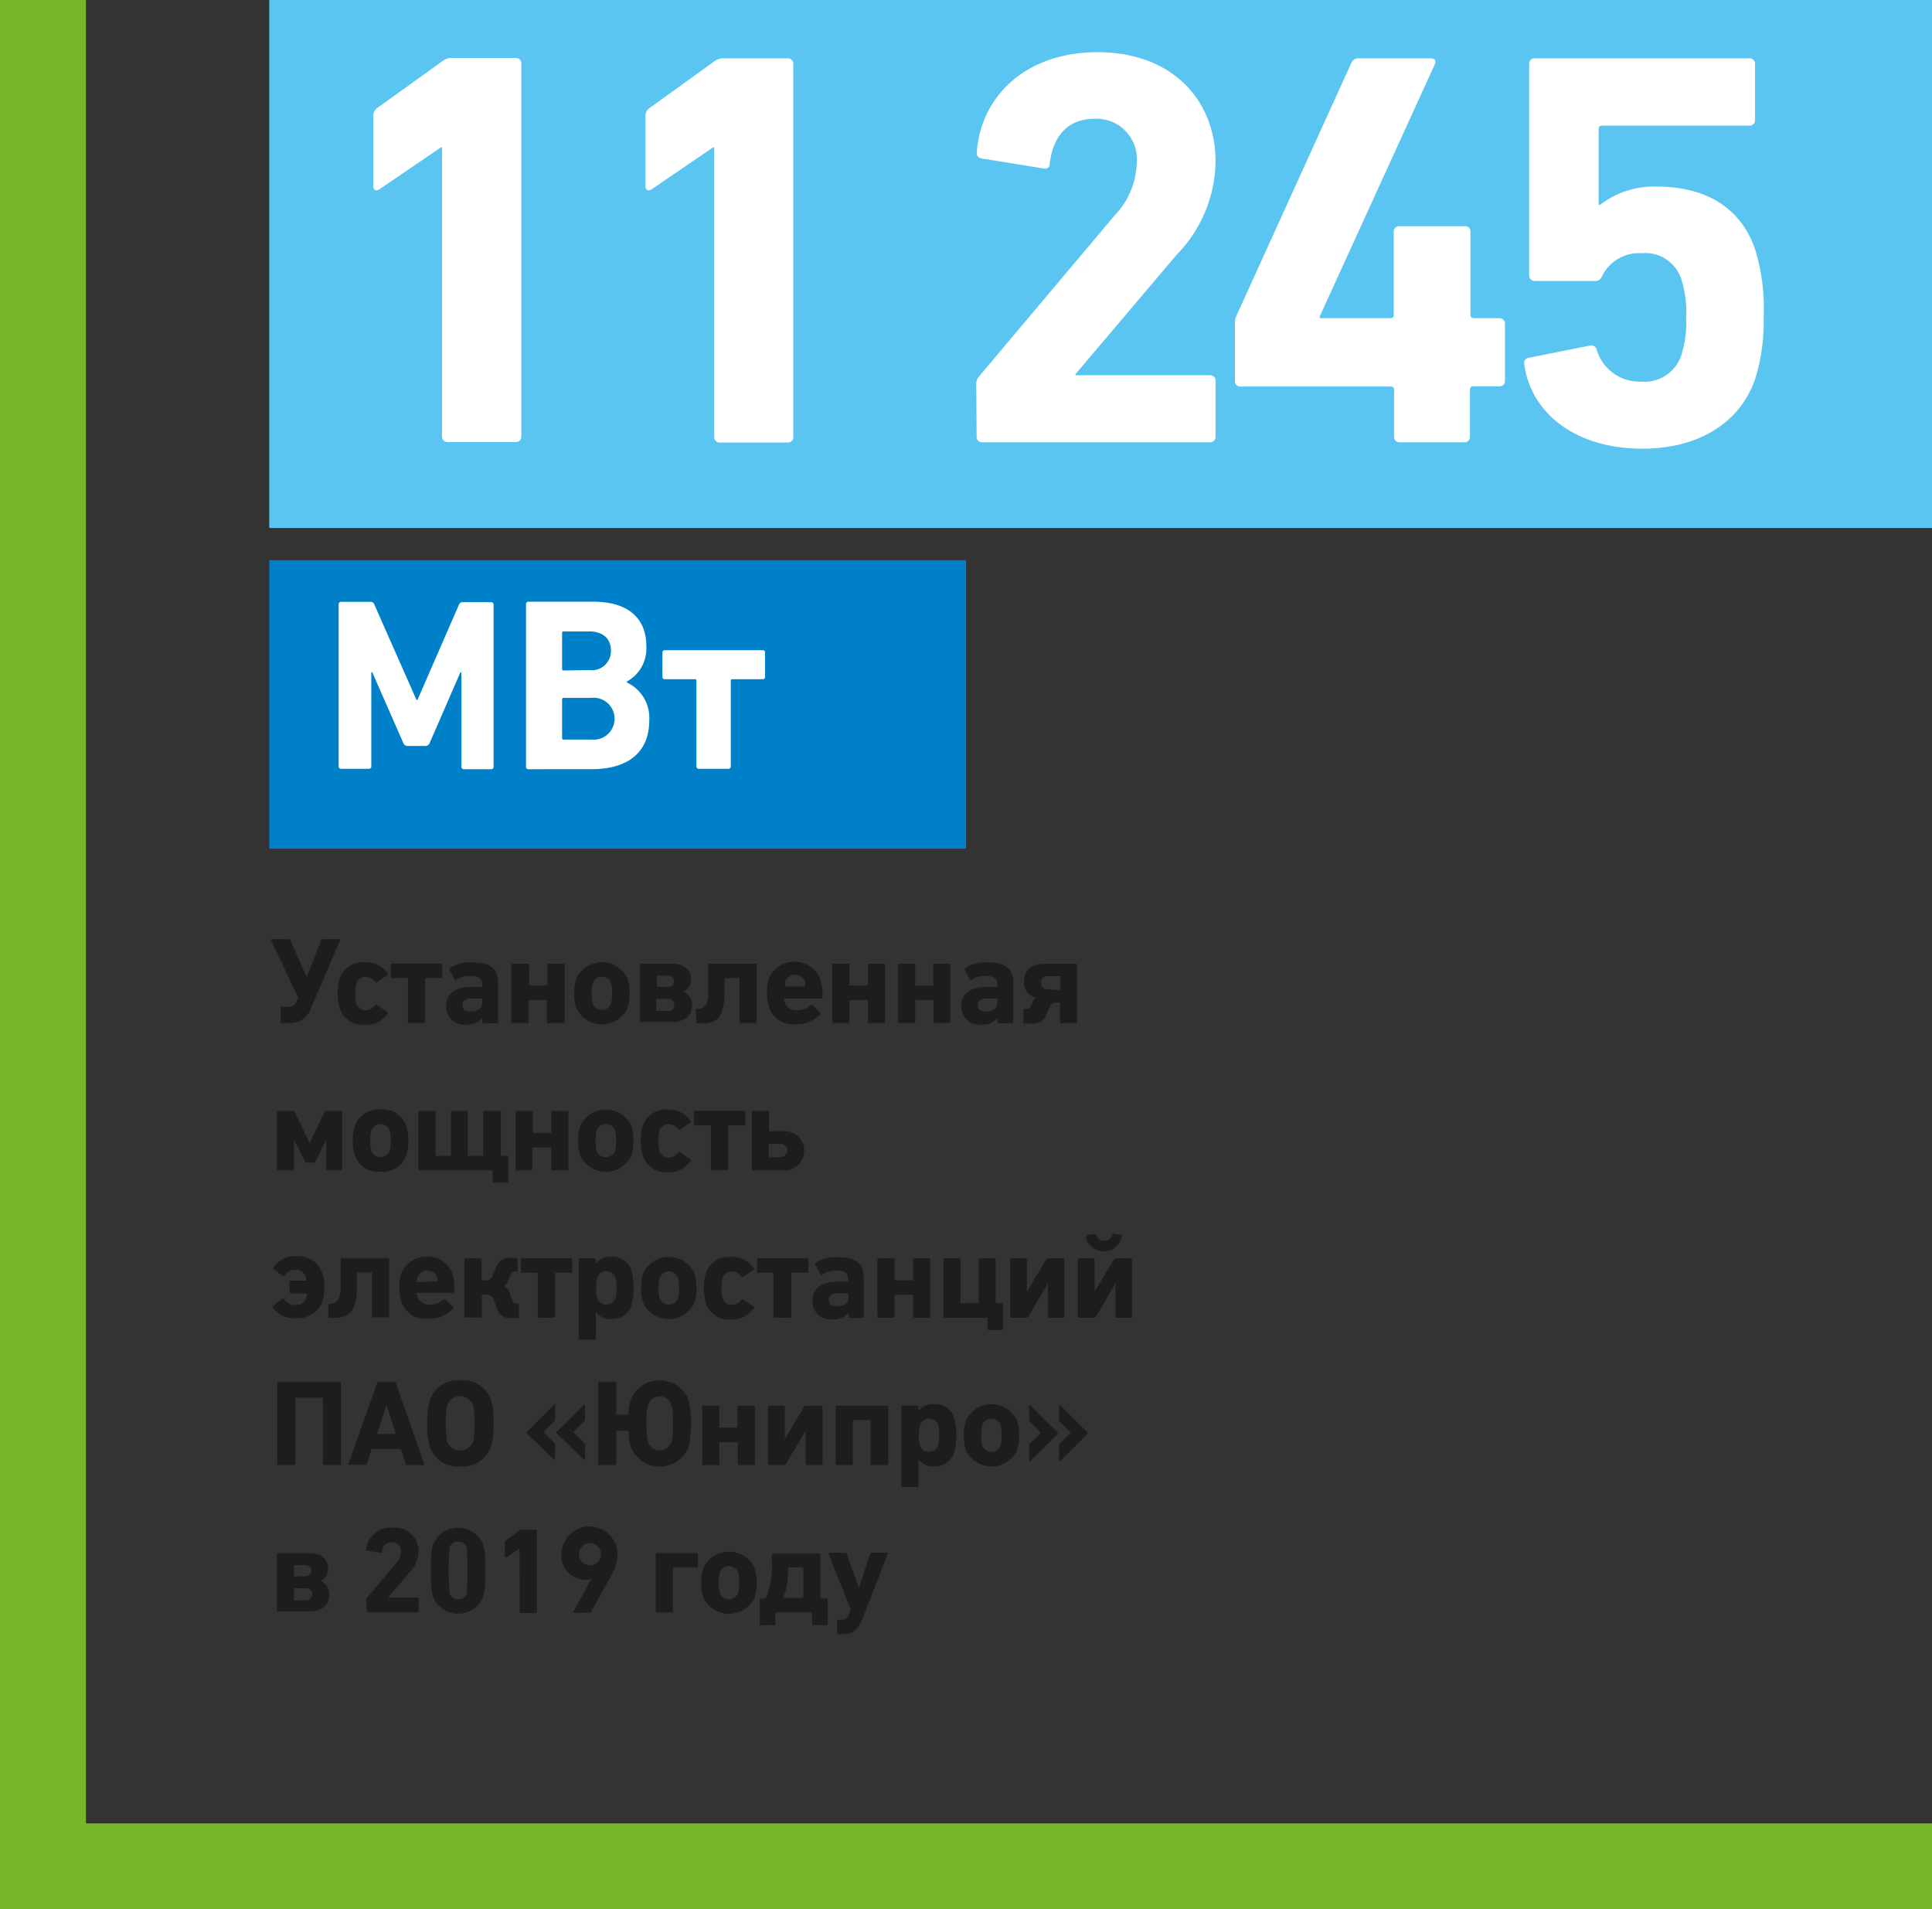 <svg xmlns="http://www.w3.org/2000/svg" xmlns:xlink="http://www.w3.org/1999/xlink" viewBox="0 0 157.35 155.49"><rect x="0" y="0" width="157.35" height="155.49" fill="#333333" stroke="none"/><defs><style>.cls-1,.cls-3{fill:none;}.cls-2{clip-path:url(#clip-path);}.cls-3{stroke:#76b82a;stroke-width:7px;}.cls-4{fill:#0080c9;}.cls-5{fill:#fff;}.cls-6{fill:#1d1d1b;}.cls-7{fill:#5bc5f2;}</style><clipPath id="clip-path"><rect class="cls-1" width="159.27" height="155.49"/></clipPath></defs><title>52_2</title><g id="Слой_2" data-name="Слой 2"><g id="Слой_1-2" data-name="Слой 1"><g class="cls-2"><polyline class="cls-3" points="3.5 0 3.5 148.49 3.5 151.99 7 151.99 157.35 151.99"/></g><rect class="cls-4" x="21.93" y="45.62" width="56.75" height="23.49"/><path class="cls-5" d="M27.58,62.41V49.21a.19.19,0,0,1,.2-.2h2.38a.31.31,0,0,1,.32.2L33.92,57H34l3.38-7.76a.31.31,0,0,1,.32-.2H40a.19.19,0,0,1,.2.2v13.2a.19.19,0,0,1-.2.2H37.78a.19.19,0,0,1-.2-.2V54.75H37.5L35,60.49a.38.38,0,0,1-.38.26H33.22a.38.38,0,0,1-.38-.26l-2.52-5.74h-.08v7.66a.19.19,0,0,1-.2.2H27.78A.19.19,0,0,1,27.58,62.41Z"/><path class="cls-5" d="M42.84,62.41V49.21A.19.19,0,0,1,43,49h5.3c3,0,4.34,1.46,4.34,3.62a3.07,3.07,0,0,1-1.58,2.88v.08a3.18,3.18,0,0,1,1.82,3.06c0,2.68-1.78,4-4.72,4H43A.19.19,0,0,1,42.84,62.41ZM48,54.57A1.56,1.56,0,0,0,49.76,53c0-1-.66-1.58-1.78-1.58H45.9a.11.11,0,0,0-.12.12v2.94a.11.11,0,0,0,.12.12Zm.16,5.66a1.71,1.71,0,1,0,0-3.4H45.9a.11.11,0,0,0-.12.12v3.16a.11.11,0,0,0,.12.12Z"/><path class="cls-5" d="M56.72,62.43v-7a.11.11,0,0,0-.12-.12H54.13a.18.18,0,0,1-.18-.18v-2a.18.18,0,0,1,.18-.18h8a.17.17,0,0,1,.18.18v2a.17.17,0,0,1-.18.18H59.64a.11.11,0,0,0-.12.12v7a.2.2,0,0,1-.2.18h-2.4A.2.2,0,0,1,56.72,62.43Z"/><path class="cls-6" d="M22.86,83.25V82.13A.09.09,0,0,1,23,82h.4a.71.71,0,0,0,.75-.43l.14-.31-2.2-4.66c0-.08,0-.12.06-.12h1.34c.11,0,.13,0,.15.09l1.34,3h0l1.18-3s0-.09.14-.09h1.34c.06,0,.08,0,.05.11l-2.37,5.53a1.74,1.74,0,0,1-1.69,1.19H23A.09.09,0,0,1,22.86,83.25Z"/><path class="cls-6" d="M27.65,82.05a4.56,4.56,0,0,1,0-2.32,2,2,0,0,1,2.09-1.37,2.14,2.14,0,0,1,1.83.91.1.1,0,0,1,0,.14l-.87.57a.1.1,0,0,1-.15,0,.86.86,0,0,0-.77-.42.72.72,0,0,0-.75.52,3.87,3.87,0,0,0,0,1.66.72.72,0,0,0,.75.52.86.86,0,0,0,.77-.42.1.1,0,0,1,.15,0l.87.57a.1.1,0,0,1,0,.14,2.14,2.14,0,0,1-1.83.91A2,2,0,0,1,27.65,82.05Z"/><path class="cls-6" d="M33.22,83.22V79.71a.05.05,0,0,0-.06-.06H31.93a.09.09,0,0,1-.09-.09v-1a.08.08,0,0,1,.09-.09h4a.08.08,0,0,1,.09.09v1a.08.08,0,0,1-.09.09H34.68a.05.05,0,0,0-.06.06v3.51a.1.1,0,0,1-.1.09h-1.2A.1.1,0,0,1,33.22,83.22Z"/><path class="cls-6" d="M36.34,81.94c0-1.07.81-1.56,2-1.56h.86a.05.05,0,0,0,.06-.06v-.18c0-.45-.22-.66-1-.66a1.8,1.8,0,0,0-1.08.31.08.08,0,0,1-.13,0L36.62,79q0-.1,0-.15a3.07,3.07,0,0,1,1.8-.48c1.58,0,2.15.54,2.15,1.75v3.1a.09.09,0,0,1-.1.1H39.39a.09.09,0,0,1-.1-.1v-.32h0a1.58,1.58,0,0,1-1.33.53A1.44,1.44,0,0,1,36.34,81.94Zm2.93-.24v-.33a.05.05,0,0,0-.06-.06h-.68c-.59,0-.86.17-.86.55s.24.51.7.51S39.27,82.15,39.27,81.7Z"/><path class="cls-6" d="M41.64,83.22V78.57a.09.09,0,0,1,.09-.09H43a.09.09,0,0,1,.09.09V80.2a.05.05,0,0,0,.06.06h1.38a.05.05,0,0,0,.06-.06V78.57a.09.09,0,0,1,.1-.09h1.21a.09.09,0,0,1,.09.09v4.65a.1.1,0,0,1-.09.09H44.64a.1.1,0,0,1-.1-.09V81.5a.05.05,0,0,0-.06-.06H43.1a.05.05,0,0,0-.06.06v1.72a.1.1,0,0,1-.09.09H41.73A.1.1,0,0,1,41.64,83.22Z"/><path class="cls-6" d="M46.92,82.06a4.36,4.36,0,0,1,0-2.34,2.3,2.3,0,0,1,4.2,0,4.36,4.36,0,0,1,0,2.34,2.3,2.3,0,0,1-4.2,0Zm2.85-.34a3.87,3.87,0,0,0,0-1.66.8.8,0,0,0-1.5,0,3.87,3.87,0,0,0,0,1.66.8.8,0,0,0,1.5,0Z"/><path class="cls-6" d="M52.11,83.22V78.57a.08.08,0,0,1,.09-.09h2.52c1,0,1.56.51,1.56,1.27a1.07,1.07,0,0,1-.64,1v0a1.1,1.1,0,0,1,.72,1.1c0,.92-.64,1.38-1.66,1.38H52.2A.1.1,0,0,1,52.11,83.22Zm2.27-2.85c.34,0,.51-.18.51-.46s-.17-.45-.51-.45h-.82a.05.05,0,0,0-.06.06v.8s0,.05.06.05Zm0,1.95a.48.48,0,0,0,.54-.5c0-.31-.2-.48-.54-.48h-.87a.05.05,0,0,0-.06.06v.86a.05.05,0,0,0,.06.06Z"/><path class="cls-6" d="M56.69,83.26v-1a.08.08,0,0,1,.09-.09h.08c.36,0,.82-.19.82-1.32V78.57a.08.08,0,0,1,.09-.09h3.77a.08.08,0,0,1,.09.09v4.65a.09.09,0,0,1-.09.09H60.33a.1.1,0,0,1-.1-.09V79.71a.05.05,0,0,0-.06-.06H59.06a.05.05,0,0,0-.06.06v1.17c0,1.87-.59,2.47-1.79,2.47h-.43A.08.08,0,0,1,56.69,83.26Z"/><path class="cls-6" d="M62.63,82a3.49,3.49,0,0,1-.17-1.15,3.55,3.55,0,0,1,.16-1.16,2.27,2.27,0,0,1,4.17,0A4.64,4.64,0,0,1,67,81.21a.1.1,0,0,1-.11.1H63.91a.05.05,0,0,0-.06.06,1.07,1.07,0,0,0,.06.27,1,1,0,0,0,1,.64A1.56,1.56,0,0,0,66,81.85s.1,0,.14,0l.66.62a.09.09,0,0,1,0,.14,2.76,2.76,0,0,1-2.06.81A2.05,2.05,0,0,1,62.63,82Zm2.88-1.66a.05.05,0,0,0,.06-.06,1.2,1.2,0,0,0,0-.36.88.88,0,0,0-1.62,0,1.2,1.2,0,0,0,0,.36.05.05,0,0,0,.06.06Z"/><path class="cls-6" d="M67.78,83.22V78.57a.09.09,0,0,1,.09-.09h1.22a.09.09,0,0,1,.09.09V80.2a.05.05,0,0,0,.06.06h1.38a.05.05,0,0,0,.06-.06V78.57a.09.09,0,0,1,.1-.09H72a.09.09,0,0,1,.09.09v4.65a.1.1,0,0,1-.09.09H70.78a.1.1,0,0,1-.1-.09V81.5a.05.05,0,0,0-.06-.06H69.24a.05.05,0,0,0-.06.06v1.72a.1.1,0,0,1-.09.09H67.87A.1.1,0,0,1,67.78,83.22Z"/><path class="cls-6" d="M73.14,83.22V78.57a.09.09,0,0,1,.09-.09h1.22a.09.09,0,0,1,.09.09V80.2a.05.05,0,0,0,.06.06H76A.05.05,0,0,0,76,80.2V78.57a.09.09,0,0,1,.1-.09h1.21a.09.09,0,0,1,.09.09v4.65a.1.1,0,0,1-.09.09H76.14a.1.1,0,0,1-.1-.09V81.5a.05.05,0,0,0-.06-.06H74.6a.05.05,0,0,0-.06.06v1.72a.1.1,0,0,1-.09.09H73.23A.1.1,0,0,1,73.14,83.22Z"/><path class="cls-6" d="M78.3,81.94c0-1.07.81-1.56,2-1.56h.86a.05.05,0,0,0,.06-.06v-.18c0-.45-.22-.66-1-.66a1.8,1.8,0,0,0-1.08.31.08.08,0,0,1-.13,0L78.58,79q0-.1,0-.15a3.07,3.07,0,0,1,1.8-.48c1.58,0,2.15.54,2.15,1.75v3.1a.09.09,0,0,1-.1.1H81.35a.09.09,0,0,1-.1-.1v-.32h0a1.58,1.58,0,0,1-1.33.53A1.44,1.44,0,0,1,78.3,81.94Zm2.93-.24v-.33a.05.05,0,0,0-.06-.06h-.68c-.59,0-.86.17-.86.55s.24.51.7.51S81.23,82.15,81.23,81.7Z"/><path class="cls-6" d="M83.36,83.26v-1a.08.08,0,0,1,.09-.09h.12a.47.47,0,0,0,.43-.32l.13-.3a.52.52,0,0,1,.27-.29v0a1.27,1.27,0,0,1-1-1.26c0-1,.63-1.52,1.73-1.52h2.5a.09.09,0,0,1,.09.09v4.65a.09.09,0,0,1-.09.09H86.43a.1.1,0,0,1-.1-.09V81.7a.05.05,0,0,0-.06-.06H86a.52.52,0,0,0-.51.38l-.28.62a1.13,1.13,0,0,1-1.25.71h-.46A.08.08,0,0,1,83.36,83.26Zm3-2.65s0,0,0-.06v-1s0-.06,0-.06h-1a.51.51,0,0,0-.57.53.54.54,0,0,0,.57.56Z"/><path class="cls-6" d="M22.56,95.22V90.57a.09.09,0,0,1,.09-.09h1.23a.11.11,0,0,1,.11.06l1.23,2.54h0l1.22-2.54a.13.13,0,0,1,.12-.06h1.22a.09.09,0,0,1,.09.09v4.65a.1.1,0,0,1-.09.09H26.67a.1.1,0,0,1-.1-.09V92.81h0l-.87,1.78a.13.13,0,0,1-.13.09h-.62a.13.13,0,0,1-.11-.09l-.89-1.78h0v2.41a.1.1,0,0,1-.09.09H22.65A.1.1,0,0,1,22.56,95.22Z"/><path class="cls-6" d="M28.89,94.06a4.36,4.36,0,0,1,0-2.34A2,2,0,0,1,31,90.36a2,2,0,0,1,2.1,1.36,4.36,4.36,0,0,1,0,2.34A2,2,0,0,1,31,95.42,2,2,0,0,1,28.89,94.06Zm2.85-.34a3.87,3.87,0,0,0,0-1.66.8.8,0,0,0-1.5,0,3.87,3.87,0,0,0,0,1.66.8.8,0,0,0,1.5,0Z"/><path class="cls-6" d="M40.12,96.26v-.89a.05.05,0,0,0-.06-.06h-5.9a.09.09,0,0,1-.09-.09V90.57a.1.1,0,0,1,.09-.09h1.22a.1.1,0,0,1,.09.09v3.5a.05.05,0,0,0,.06.06h1.14a.05.05,0,0,0,.06-.06v-3.5a.1.1,0,0,1,.1-.09H38a.1.1,0,0,1,.09.09v3.5a.05.05,0,0,0,.06.06h1.14a.05.05,0,0,0,.06-.06v-3.5a.1.1,0,0,1,.1-.09H40.7a.1.1,0,0,1,.09.09v3.5a.05.05,0,0,0,.06.06h.44a.09.09,0,0,1,.1.09v2a.09.09,0,0,1-.09.09H40.2A.09.09,0,0,1,40.12,96.26Z"/><path class="cls-6" d="M42,95.22V90.57a.09.09,0,0,1,.09-.09h1.22a.09.09,0,0,1,.09.09V92.2a.05.05,0,0,0,.06.06h1.38a.05.05,0,0,0,.06-.06V90.57a.09.09,0,0,1,.1-.09h1.21a.09.09,0,0,1,.09.09v4.65a.1.1,0,0,1-.09.09H45a.1.1,0,0,1-.1-.09V93.5a.05.05,0,0,0-.06-.06H43.41a.05.05,0,0,0-.06.06v1.72a.1.1,0,0,1-.09.09H42A.1.1,0,0,1,42,95.22Z"/><path class="cls-6" d="M47.24,94.06a4.36,4.36,0,0,1,0-2.34,2.3,2.3,0,0,1,4.2,0,4.36,4.36,0,0,1,0,2.34,2.3,2.3,0,0,1-4.2,0Zm2.85-.34a3.87,3.87,0,0,0,0-1.66.8.8,0,0,0-1.5,0,3.87,3.87,0,0,0,0,1.66.8.8,0,0,0,1.5,0Z"/><path class="cls-6" d="M52.33,94.05a4.56,4.56,0,0,1,0-2.32,2,2,0,0,1,2.09-1.37,2.14,2.14,0,0,1,1.83.91.1.1,0,0,1,0,.14l-.87.57a.1.1,0,0,1-.15,0,.86.86,0,0,0-.77-.42.72.72,0,0,0-.75.52,3.87,3.87,0,0,0,0,1.66.72.72,0,0,0,.75.52.86.86,0,0,0,.77-.42.1.1,0,0,1,.15,0l.87.57a.1.1,0,0,1,0,.14,2.14,2.14,0,0,1-1.83.91A2,2,0,0,1,52.33,94.05Z"/><path class="cls-6" d="M57.9,95.22V91.71a.05.05,0,0,0-.06-.06H56.61a.09.09,0,0,1-.09-.09v-1a.08.08,0,0,1,.09-.09h4a.08.08,0,0,1,.09.09v1a.08.08,0,0,1-.09.09H59.36a.05.05,0,0,0-.06.06v3.51a.1.1,0,0,1-.1.09H58A.1.1,0,0,1,57.9,95.22Z"/><path class="cls-6" d="M61.24,95.22V90.57a.08.08,0,0,1,.09-.09h1.22a.08.08,0,0,1,.09.09v1.49a.05.05,0,0,0,.06.06h1.07a1.6,1.6,0,1,1,0,3.19H61.33A.1.1,0,0,1,61.24,95.22Zm2.27-1a.54.54,0,1,0,0-1.07h-.84a.05.05,0,0,0-.06.06v1a.05.05,0,0,0,.06.06Z"/><path class="cls-6" d="M22.23,106.51a.1.1,0,0,1,0-.14l.73-.6c.05,0,.11,0,.15,0a1.1,1.1,0,0,0,1,.5.79.79,0,0,0,.71-.34,1,1,0,0,0,.17-.53s0-.06-.06-.06H23.67a.1.1,0,0,1-.09-.09v-.86a.09.09,0,0,1,.09-.1h1.27s.06,0,0-.06a1.23,1.23,0,0,0-.1-.38.77.77,0,0,0-.78-.43,1,1,0,0,0-.9.46.11.11,0,0,1-.16,0l-.72-.51a.1.1,0,0,1,0-.14,2.12,2.12,0,0,1,1.88-.94,2.28,2.28,0,0,1,1.68.67,2.67,2.67,0,0,1,.57,1.86,2.81,2.81,0,0,1-.42,1.68,2.14,2.14,0,0,1-1.83.85A2.21,2.21,0,0,1,22.23,106.51Z"/><path class="cls-6" d="M26.75,107.26v-1a.08.08,0,0,1,.09-.09h.08c.36,0,.82-.19.82-1.32v-2.31a.08.08,0,0,1,.09-.09H31.6a.08.08,0,0,1,.09.09v4.65a.09.09,0,0,1-.09.09H30.39a.1.1,0,0,1-.1-.09v-3.51a.05.05,0,0,0-.06-.06H29.12a.05.05,0,0,0-.06.06v1.17c0,1.87-.59,2.47-1.79,2.47h-.43A.08.08,0,0,1,26.75,107.26Z"/><path class="cls-6" d="M32.69,106a3.49,3.49,0,0,1-.17-1.15,3.55,3.55,0,0,1,.16-1.16,2.27,2.27,0,0,1,4.17,0,4.64,4.64,0,0,1,.16,1.49.1.1,0,0,1-.11.1H34a.05.05,0,0,0-.06.06,1.07,1.07,0,0,0,.06.27,1,1,0,0,0,1,.64,1.56,1.56,0,0,0,1.11-.43c.05,0,.1,0,.14,0l.66.62a.09.09,0,0,1,0,.14,2.76,2.76,0,0,1-2.06.81A2.05,2.05,0,0,1,32.69,106Zm2.88-1.66a.05.05,0,0,0,.06-.06,1.2,1.2,0,0,0-.05-.36A.88.88,0,0,0,34,104a1.2,1.2,0,0,0-.05.36.05.05,0,0,0,.06.06Z"/><path class="cls-6" d="M37.83,107.22v-4.65a.08.08,0,0,1,.09-.09h1.22a.08.08,0,0,1,.09.09v1.63a.05.05,0,0,0,.06.06h.27a.58.58,0,0,0,.6-.44l.26-.64a1.07,1.07,0,0,1,1.14-.74h.51a.08.08,0,0,1,.09.09v.91a.09.09,0,0,1-.09.1H42a.46.46,0,0,0-.45.34l-.18.42a.81.81,0,0,1-.33.45v0a.83.83,0,0,1,.46.53l.16.43c.11.29.18.45.43.45h.08a.08.08,0,0,1,.09.09v1a.08.08,0,0,1-.09.09h-.47a1.12,1.12,0,0,1-1.24-.81l-.25-.7c-.14-.38-.42-.4-.7-.4h-.21a.05.05,0,0,0-.06.06v1.72a.1.1,0,0,1-.09.09H37.92A.1.1,0,0,1,37.83,107.22Z"/><path class="cls-6" d="M43.8,107.22v-3.51a.05.05,0,0,0-.06-.06H42.51a.09.09,0,0,1-.09-.09v-1a.08.08,0,0,1,.09-.09h4a.08.08,0,0,1,.09.09v1a.08.08,0,0,1-.09.09H45.26a.05.05,0,0,0-.06.06v3.51a.1.1,0,0,1-.1.09H43.9A.1.1,0,0,1,43.8,107.22Z"/><path class="cls-6" d="M47.13,109v-6.44a.09.09,0,0,1,.1-.09h1.2a.09.09,0,0,1,.1.09v.35h0a1.43,1.43,0,0,1,1.27-.56,1.59,1.59,0,0,1,1.64,1.16,5.61,5.61,0,0,1,0,2.74,1.6,1.6,0,0,1-1.64,1.16,1.43,1.43,0,0,1-1.27-.56h0V109a.09.09,0,0,1-.1.1h-1.2A.09.09,0,0,1,47.13,109Zm3-3.29a3.87,3.87,0,0,0,0-1.66.79.79,0,0,0-1.49,0,3.87,3.87,0,0,0,0,1.66.79.79,0,0,0,1.49,0Z"/><path class="cls-6" d="M52.37,106.06a4.36,4.36,0,0,1,0-2.34,2.3,2.3,0,0,1,4.2,0,4.36,4.36,0,0,1,0,2.34,2.3,2.3,0,0,1-4.2,0Zm2.85-.34a3.87,3.87,0,0,0,0-1.66.8.8,0,0,0-1.5,0,3.87,3.87,0,0,0,0,1.66.8.8,0,0,0,1.5,0Z"/><path class="cls-6" d="M57.47,106.05a4.56,4.56,0,0,1,0-2.32,2,2,0,0,1,2.09-1.37,2.14,2.14,0,0,1,1.83.91.1.1,0,0,1,0,.14l-.87.57a.1.1,0,0,1-.15,0,.86.86,0,0,0-.77-.42.72.72,0,0,0-.75.52,3.87,3.87,0,0,0,0,1.66.72.72,0,0,0,.75.52.86.86,0,0,0,.77-.42.1.1,0,0,1,.15,0l.87.57a.1.1,0,0,1,0,.14,2.14,2.14,0,0,1-1.83.91A2,2,0,0,1,57.47,106.05Z"/><path class="cls-6" d="M63,107.22v-3.51a.05.05,0,0,0-.06-.06H61.75a.09.09,0,0,1-.09-.09v-1a.08.08,0,0,1,.09-.09h4a.08.08,0,0,1,.09.09v1a.08.08,0,0,1-.09.09H64.5a.05.05,0,0,0-.06.06v3.51a.1.1,0,0,1-.1.09h-1.2A.1.1,0,0,1,63,107.22Z"/><path class="cls-6" d="M66.17,105.94c0-1.07.81-1.56,2-1.56H69a.05.05,0,0,0,.06-.06v-.18c0-.45-.22-.66-1-.66a1.8,1.8,0,0,0-1.08.31.08.08,0,0,1-.13,0l-.45-.78q0-.1,0-.15a3.07,3.07,0,0,1,1.8-.48c1.58,0,2.15.54,2.15,1.75v3.1a.09.09,0,0,1-.1.1H69.22a.09.09,0,0,1-.1-.1v-.32h0a1.58,1.58,0,0,1-1.33.53A1.44,1.44,0,0,1,66.17,105.94Zm2.93-.24v-.33a.05.05,0,0,0-.06-.06h-.68c-.59,0-.86.17-.86.55s.24.51.7.51S69.1,106.15,69.1,105.7Z"/><path class="cls-6" d="M71.46,107.22v-4.65a.09.09,0,0,1,.09-.09h1.22a.09.09,0,0,1,.09.09v1.63a.05.05,0,0,0,.06.06H74.3a.05.05,0,0,0,.06-.06v-1.63a.09.09,0,0,1,.1-.09h1.21a.09.09,0,0,1,.09.09v4.65a.1.1,0,0,1-.09.09H74.46a.1.1,0,0,1-.1-.09V105.5a.05.05,0,0,0-.06-.06H72.92a.05.05,0,0,0-.06.06v1.72a.1.1,0,0,1-.09.09H71.55A.1.1,0,0,1,71.46,107.22Z"/><path class="cls-6" d="M80.43,108.26v-.89a.05.05,0,0,0-.06-.06H76.92a.09.09,0,0,1-.09-.09v-4.65a.1.1,0,0,1,.09-.09h1.22a.1.1,0,0,1,.09.09v3.5a.05.05,0,0,0,.06.06h1.36a.05.05,0,0,0,.06-.06v-3.5a.1.1,0,0,1,.1-.09H81a.1.1,0,0,1,.09.09v3.5a.05.05,0,0,0,.06.06h.44a.08.08,0,0,1,.09.09v2a.08.08,0,0,1-.08.09h-1.1A.09.09,0,0,1,80.43,108.26Z"/><path class="cls-6" d="M82.27,107.22v-4.65a.09.09,0,0,1,.09-.09h1.19s.08,0,.09.09v2.62h0l1.58-2.65a.18.18,0,0,1,.13-.06h1.24a.08.08,0,0,1,.09.09v4.65a.09.09,0,0,1-.09.09H85.43c-.06,0-.08,0-.09-.09v-2.71h0l-1.59,2.72a.15.15,0,0,1-.14.08H82.36A.1.1,0,0,1,82.27,107.22Z"/><path class="cls-6" d="M87.78,107.22v-4.65a.09.09,0,0,1,.09-.09h1.19s.08,0,.09.09v2.62h0l1.58-2.65a.18.18,0,0,1,.13-.06h1.24a.08.08,0,0,1,.09.09v4.65a.09.09,0,0,1-.09.09H90.94c-.06,0-.08,0-.09-.09v-2.71h0l-1.59,2.72a.15.15,0,0,1-.14.08H87.87A.1.1,0,0,1,87.78,107.22Zm.75-6.5c0-.08,0-.13,0-.14l.63-.1c.07,0,.1,0,.12.06a.68.68,0,0,0,1.32,0c0-.05,0-.07.12-.06l.63.1s.07.06,0,.14a1.49,1.49,0,0,1-2.92,0Z"/><path class="cls-6" d="M22.58,119.21v-6.6a.08.08,0,0,1,.09-.09h5a.09.09,0,0,1,.1.09v6.6a.1.1,0,0,1-.09.1H26.4a.1.1,0,0,1-.09-.1v-5.32s0-.07-.06-.07H24.11s-.06,0-.06.07v5.32a.1.1,0,0,1-.09.1H22.67A.1.1,0,0,1,22.58,119.21Z"/><path class="cls-6" d="M30.72,112.62a.13.13,0,0,1,.13-.1h1.26a.13.13,0,0,1,.13.1l2.3,6.59c0,.06,0,.1-.07.1h-1.3a.12.12,0,0,1-.13-.1L32.65,118H30.27l-.38,1.19a.12.12,0,0,1-.13.1H28.45c-.07,0-.09,0-.07-.1Zm1.53,4.15-.77-2.37h0l-.77,2.37Z"/><path class="cls-6" d="M35,117.77a5.5,5.5,0,0,1-.19-1.86,5.43,5.43,0,0,1,.19-1.85,2.4,2.4,0,0,1,2.48-1.65A2.4,2.4,0,0,1,40,114.06a5.43,5.43,0,0,1,.19,1.85,5.5,5.5,0,0,1-.19,1.86,2.4,2.4,0,0,1-2.48,1.65A2.4,2.4,0,0,1,35,117.77Zm3.55-.4a9.74,9.74,0,0,0,0-2.92,1.14,1.14,0,0,0-2.14,0,9.74,9.74,0,0,0,0,2.92,1.14,1.14,0,0,0,2.14,0Z"/><path class="cls-6" d="M42.91,116.74a.1.1,0,0,1,0-.14l2.2-2.19a.06.06,0,0,1,.1,0v1.17a.24.24,0,0,1-.1.2l-.82.81s0,.05,0,.08l.82.81a.24.24,0,0,1,.1.2v1.17a.06.06,0,0,1-.1,0Zm2.44,0a.1.1,0,0,1,0-.14l2.2-2.19a.06.06,0,0,1,.1,0v1.17a.24.24,0,0,1-.1.2l-.82.81s0,.05,0,.08l.82.81a.24.24,0,0,1,.1.2v1.17a.06.06,0,0,1-.1,0Z"/><path class="cls-6" d="M51.37,117.81a4,4,0,0,1-.18-1.23.05.05,0,0,0-.06-.06h-.88a.05.05,0,0,0-.06.06v2.63a.09.09,0,0,1-.1.1H48.82a.09.09,0,0,1-.1-.1v-6.59a.09.09,0,0,1,.1-.1h1.27a.09.09,0,0,1,.1.1v2.53a.05.05,0,0,0,.06.06h.88a.05.05,0,0,0,.06-.06,4.5,4.5,0,0,1,.18-1.13,2.53,2.53,0,0,1,4.72,0,9.55,9.55,0,0,1,0,3.79,2.53,2.53,0,0,1-4.72,0Zm3.32-.41a5.11,5.11,0,0,0,.11-1.49,4.88,4.88,0,0,0-.11-1.47,1,1,0,0,0-1.92,0,5.28,5.28,0,0,0-.11,1.47,5.53,5.53,0,0,0,.11,1.49,1,1,0,0,0,1.92,0Z"/><path class="cls-6" d="M57.19,119.22v-4.65a.09.09,0,0,1,.09-.09H58.5a.09.09,0,0,1,.09.09v1.63a.05.05,0,0,0,.06.06H60a.05.05,0,0,0,.06-.06v-1.63a.09.09,0,0,1,.1-.09H61.4a.09.09,0,0,1,.09.09v4.65a.1.1,0,0,1-.09.09H60.19a.1.1,0,0,1-.1-.09V117.5a.05.05,0,0,0-.06-.06H58.65a.05.05,0,0,0-.06.06v1.72a.1.1,0,0,1-.09.09H57.28A.1.1,0,0,1,57.19,119.22Z"/><path class="cls-6" d="M62.55,119.22v-4.65a.09.09,0,0,1,.09-.09h1.19c.05,0,.08,0,.09.09v2.62h0l1.58-2.65a.18.18,0,0,1,.13-.06H66.9a.08.08,0,0,1,.09.09v4.65a.09.09,0,0,1-.09.09H65.71c-.06,0-.08,0-.09-.09v-2.71h0L64,119.23a.15.15,0,0,1-.14.08H62.64A.1.1,0,0,1,62.55,119.22Z"/><path class="cls-6" d="M68.06,119.22v-4.65a.08.08,0,0,1,.09-.09h4.1a.08.08,0,0,1,.09.09v4.65a.1.1,0,0,1-.09.09H71a.1.1,0,0,1-.1-.09v-3.51a.05.05,0,0,0-.06-.06H69.52a.05.05,0,0,0-.06.06v3.51a.1.1,0,0,1-.09.09H68.15A.1.1,0,0,1,68.06,119.22Z"/><path class="cls-6" d="M73.41,121v-6.44a.09.09,0,0,1,.1-.09h1.2a.09.09,0,0,1,.1.09v.35h0a1.43,1.43,0,0,1,1.27-.56,1.59,1.59,0,0,1,1.64,1.16,5.61,5.61,0,0,1,0,2.74,1.6,1.6,0,0,1-1.64,1.16,1.43,1.43,0,0,1-1.27-.56h0V121a.09.09,0,0,1-.1.1h-1.2A.09.09,0,0,1,73.41,121Zm3-3.29a3.87,3.87,0,0,0,0-1.66.79.79,0,0,0-1.49,0,3.87,3.87,0,0,0,0,1.66.79.79,0,0,0,1.49,0Z"/><path class="cls-6" d="M78.65,118.06a4.36,4.36,0,0,1,0-2.34,2.3,2.3,0,0,1,4.2,0,4.36,4.36,0,0,1,0,2.34,2.3,2.3,0,0,1-4.2,0Zm2.85-.34a3.87,3.87,0,0,0,0-1.66.8.8,0,0,0-1.5,0,3.87,3.87,0,0,0,0,1.66.8.8,0,0,0,1.5,0Z"/><path class="cls-6" d="M83.82,118.89v-1.17a.24.24,0,0,1,.1-.2l.82-.81s0,0,0-.08l-.82-.81a.24.24,0,0,1-.1-.2v-1.17a.06.06,0,0,1,.1,0l2.21,2.19a.1.1,0,0,1,0,.14l-2.21,2.19A.06.06,0,0,1,83.82,118.89Zm2.44,0v-1.17a.24.24,0,0,1,.1-.2l.82-.81s0,0,0-.08l-.82-.81a.24.24,0,0,1-.1-.2v-1.17a.06.06,0,0,1,.1,0l2.2,2.19a.1.1,0,0,1,0,.14l-2.2,2.19A.06.06,0,0,1,86.26,118.89Z"/><path class="cls-6" d="M22.56,131.22v-4.65a.08.08,0,0,1,.09-.09h2.52c1,0,1.56.51,1.56,1.27a1.07,1.07,0,0,1-.64,1v0a1.1,1.1,0,0,1,.72,1.1c0,.92-.64,1.38-1.66,1.38h-2.5A.1.1,0,0,1,22.56,131.22Zm2.27-2.85c.34,0,.51-.18.51-.46s-.17-.45-.51-.45H24a.05.05,0,0,0-.06.06v.8s0,.05.06.05Zm.05,1.95a.48.48,0,0,0,.54-.5c0-.31-.2-.48-.54-.48H24a.05.05,0,0,0-.06.06v.86a.05.05,0,0,0,.06.06Z"/><path class="cls-6" d="M29.82,130.28a.19.19,0,0,1,.05-.14l2.39-2.84a1.39,1.39,0,0,0,.4-.94.71.71,0,0,0-.74-.77c-.46,0-.74.27-.8.79,0,.07,0,.1-.11.08l-1.1-.18c-.06,0-.09,0-.08-.12A2,2,0,0,1,32,124.41a1.92,1.92,0,0,1,2.09,1.94,2.41,2.41,0,0,1-.69,1.64l-1.79,2.11v0H34a.09.09,0,0,1,.1.1v1a.09.09,0,0,1-.1.1h-4a.09.09,0,0,1-.1-.1Z"/><path class="cls-6" d="M35.11,127.91a6.63,6.63,0,0,1,.15-2.11,2.21,2.21,0,0,1,4.1,0,6.63,6.63,0,0,1,.15,2.11,6.72,6.72,0,0,1-.15,2.12,2.21,2.21,0,0,1-4.1,0A6.72,6.72,0,0,1,35.11,127.91Zm2.2,2.33a.65.65,0,0,0,.69-.46A21.9,21.9,0,0,0,38,126a.66.66,0,0,0-.69-.45.65.65,0,0,0-.69.45,21.9,21.9,0,0,0,0,3.74A.64.64,0,0,0,37.31,130.24Z"/><path class="cls-6" d="M42.31,126.1h0l-1.08.73c-.06,0-.11,0-.11,0v-1.24a.16.16,0,0,1,.07-.14l1.14-.82a.28.28,0,0,1,.18-.06h1.12a.09.09,0,0,1,.1.1v6.59a.09.09,0,0,1-.1.1h-1.2a.09.09,0,0,1-.1-.1Z"/><path class="cls-6" d="M48.15,128.58l0,0a1.29,1.29,0,0,1-.42.06,1.93,1.93,0,0,1-2-2.05,2.28,2.28,0,0,1,4.56,0,3.39,3.39,0,0,1-.5,1.68l-1.65,3c0,.06-.05.07-.12.07H46.78c-.08,0-.1,0-.07-.1Zm.79-2.05a.9.9,0,1,0-.9.94A.87.87,0,0,0,48.94,126.53Z"/><path class="cls-6" d="M53.4,131.22v-4.65a.08.08,0,0,1,.09-.09h3.25s.1,0,.1.09v1c0,.07-.05.09-.1.09H54.86a.05.05,0,0,0-.06.06v3.51a.1.1,0,0,1-.09.09H53.49A.1.1,0,0,1,53.4,131.22Z"/><path class="cls-6" d="M57.27,130.06a4.36,4.36,0,0,1,0-2.34,2.3,2.3,0,0,1,4.2,0,4.36,4.36,0,0,1,0,2.34,2.3,2.3,0,0,1-4.2,0Zm2.85-.34a3.87,3.87,0,0,0,0-1.66.8.8,0,0,0-1.5,0,3.87,3.87,0,0,0,0,1.66.8.8,0,0,0,1.5,0Z"/><path class="cls-6" d="M61.88,132.26v-2a.08.08,0,0,1,.09-.09h.28a.18.18,0,0,0,.17-.13,7,7,0,0,0,.45-2.91v-.52a.08.08,0,0,1,.09-.09h3.77a.09.09,0,0,1,.09.09v3.5a.05.05,0,0,0,.06.06h.44a.08.08,0,0,1,.09.09v2a.08.08,0,0,1-.08.09h-1.1a.09.09,0,0,1-.09-.09v-.89a.05.05,0,0,0-.06-.06H63.21a.05.05,0,0,0-.06.06v.89a.09.09,0,0,1-.08.09H62A.08.08,0,0,1,61.88,132.26Zm3.48-2.13a.05.05,0,0,0,.06-.06v-2.38a.05.05,0,0,0-.06-.06H64.24a.05.05,0,0,0-.06.06v.22a5.18,5.18,0,0,1-.38,2.15c0,.05,0,.07.05.07Z"/><path class="cls-6" d="M68.18,133v-1a.09.09,0,0,1,.1-.1h.21a.62.62,0,0,0,.66-.5l.13-.36-1.8-4.5s0-.09.08-.09h1.28a.13.13,0,0,1,.12.09l1,2.8h0l.9-2.8a.13.13,0,0,1,.12-.09h1.24c.07,0,.1,0,.08.09l-2,5.15c-.41,1.07-.84,1.39-1.71,1.39h-.34A.09.09,0,0,1,68.18,133Z"/><rect class="cls-7" x="21.93" width="135.42" height="43"/><g class="cls-2"><path class="cls-5" d="M36,12h-.09l-5,3.41c-.28.18-.51.09-.51-.28V9.45a.76.76,0,0,1,.32-.65L36,5a1.25,1.25,0,0,1,.83-.28H42a.44.44,0,0,1,.46.46V35.58A.44.44,0,0,1,42,36H36.46a.44.44,0,0,1-.46-.46Z"/><path class="cls-5" d="M58.17,12h-.09l-5,3.41c-.28.18-.51.09-.51-.28V9.45a.77.77,0,0,1,.33-.65L58.17,5A1.26,1.26,0,0,1,59,4.75h5.15a.44.44,0,0,1,.46.46V35.58a.44.44,0,0,1-.46.46H58.63a.44.44,0,0,1-.46-.46Z"/><path class="cls-5" d="M79.51,31.3a.89.89,0,0,1,.23-.65l11-13.06a6.44,6.44,0,0,0,1.84-4.33,3.29,3.29,0,0,0-3.41-3.59c-2.11,0-3.4,1.29-3.68,3.69,0,.27-.18.41-.5.36l-5.06-.82a.45.45,0,0,1-.37-.56C79.88,8,83.38,4.25,89.4,4.25S99,8.11,99,13.17a11.08,11.08,0,0,1-3.18,7.59l-8.23,9.71v.09h11A.43.43,0,0,1,99,31v4.56a.44.44,0,0,1-.46.46H80a.44.44,0,0,1-.46-.46Z"/><path class="cls-5" d="M100.58,31V26.33a1.16,1.16,0,0,1,.09-.55l9.39-20.66a.61.61,0,0,1,.64-.37h5.84c.33,0,.42.19.33.46l-9.39,20.57v.13h5.75c.19,0,.28-.09.28-.27V18.88a.43.43,0,0,1,.46-.46h5.33a.43.43,0,0,1,.46.46v6.76a.25.25,0,0,0,.28.27h2.07a.44.44,0,0,1,.46.46V31a.43.43,0,0,1-.46.46H120a.25.25,0,0,0-.28.28v3.82a.44.44,0,0,1-.46.46H114a.44.44,0,0,1-.46-.46V31.76a.24.24,0,0,0-.28-.28H101A.43.43,0,0,1,100.58,31Z"/><path class="cls-5" d="M124.5,29.14l5-1a.46.46,0,0,1,.55.37,3.64,3.64,0,0,0,3.64,2.57,3.15,3.15,0,0,0,3.26-2.21,8.44,8.44,0,0,0,.37-3,8.41,8.41,0,0,0-.37-3.08,3.09,3.09,0,0,0-3.26-2.17,3.36,3.36,0,0,0-3.18,1.8c-.14.32-.27.46-.6.46H125a.44.44,0,0,1-.46-.46V5.21a.44.44,0,0,1,.46-.46h17.48a.44.44,0,0,1,.46.46V9.77a.44.44,0,0,1-.46.46h-12c-.19,0-.28.09-.28.27v6.17h.14A7.09,7.09,0,0,1,135,15.2c4,0,6.9,1.79,8,5.29a16.52,16.52,0,0,1,.64,5.33A15.75,15.75,0,0,1,143,30.7c-1.24,3.82-4.78,5.84-9.24,5.84-5.34,0-9.07-2.8-9.62-6.9A.42.42,0,0,1,124.5,29.14Z"/></g></g></g></svg>